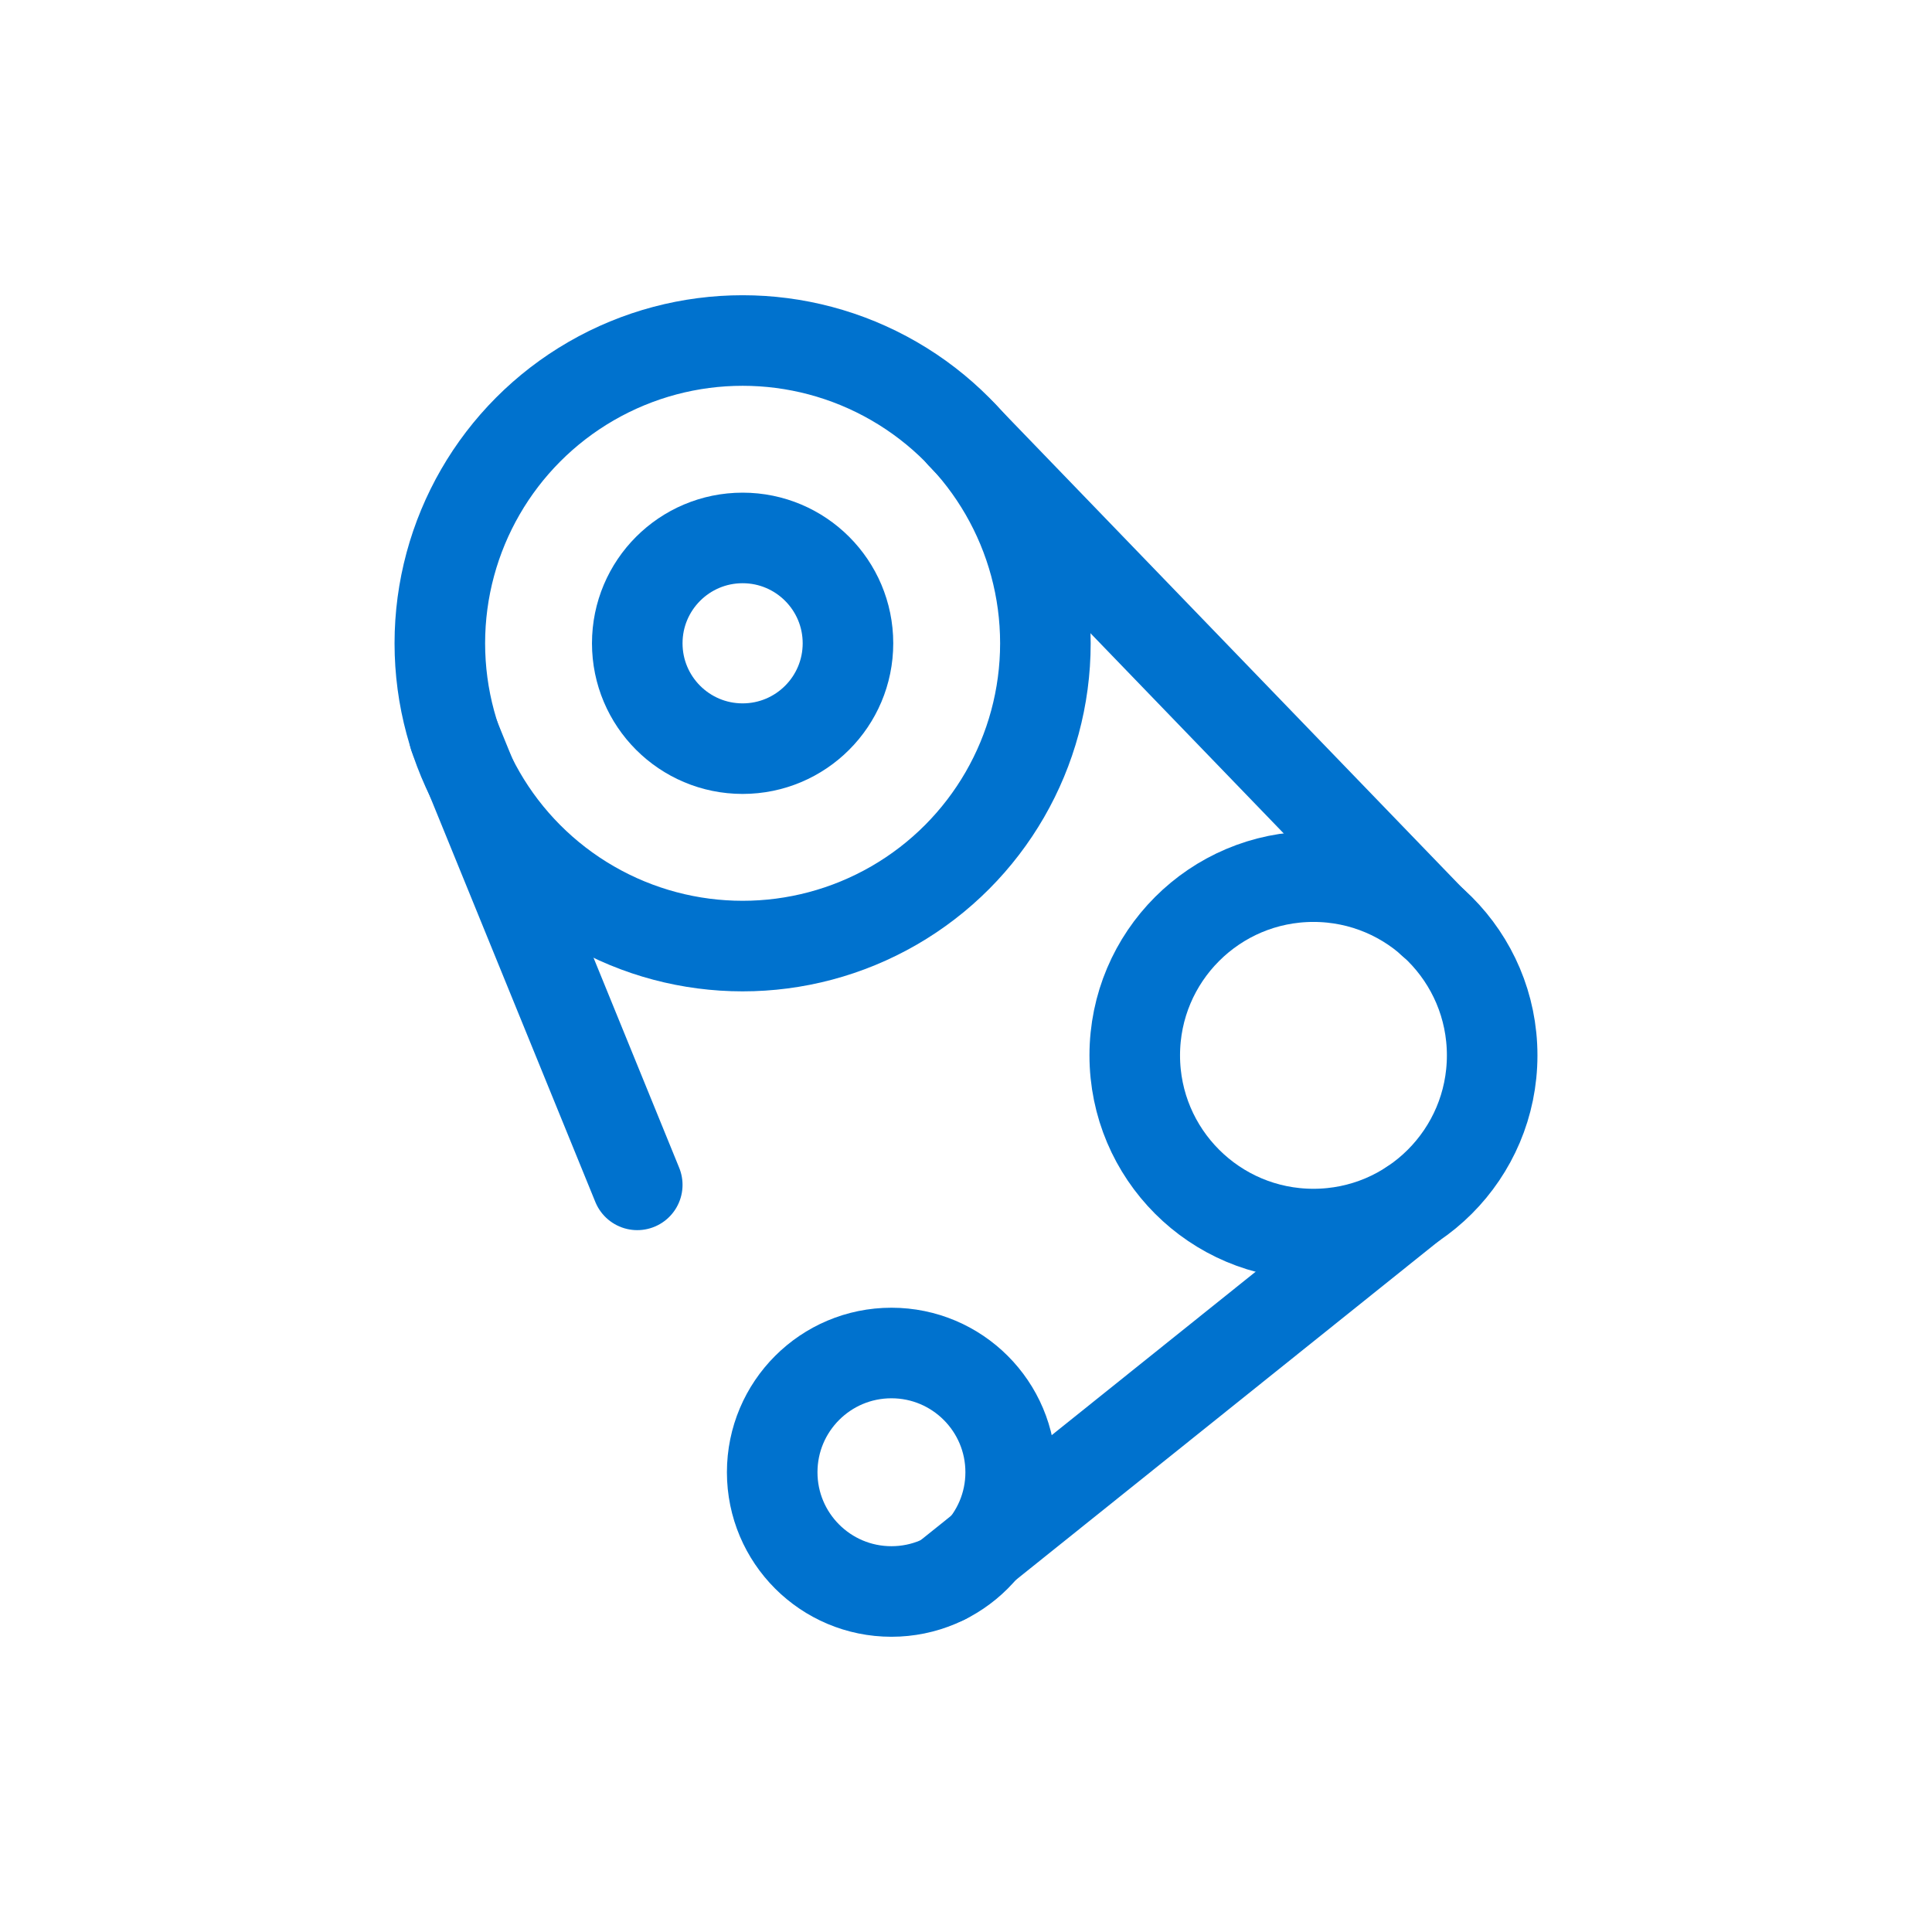 <svg xmlns="http://www.w3.org/2000/svg" viewBox="0 0 64 64"><defs><style>.cls-1,.cls-2{fill:none;}.cls-2{stroke:#0072ce;stroke-linecap:round;stroke-linejoin:round;stroke-width:3px;}</style></defs><g id="Capa_2" data-name="Capa 2"><g id="Capa_1-2" data-name="Capa 1"><rect class="cls-1" width="64" height="64"/><circle class="cls-2" cx="24.6" cy="21.31" r="10.03"/><circle class="cls-2" cx="29.53" cy="48.77" r="3.95"/><circle class="cls-2" cx="43.51" cy="34.96" r="5.92"/><line class="cls-2" x1="31.85" y1="14.39" x2="47.44" y2="30.54"/><line class="cls-2" x1="31.3" y1="52.3" x2="46.76" y2="39.91"/><line class="cls-2" x1="21.11" y1="39.25" x2="15.05" y2="24.39"/><circle class="cls-2" cx="24.6" cy="21.31" r="3.49"/></g></g></svg>